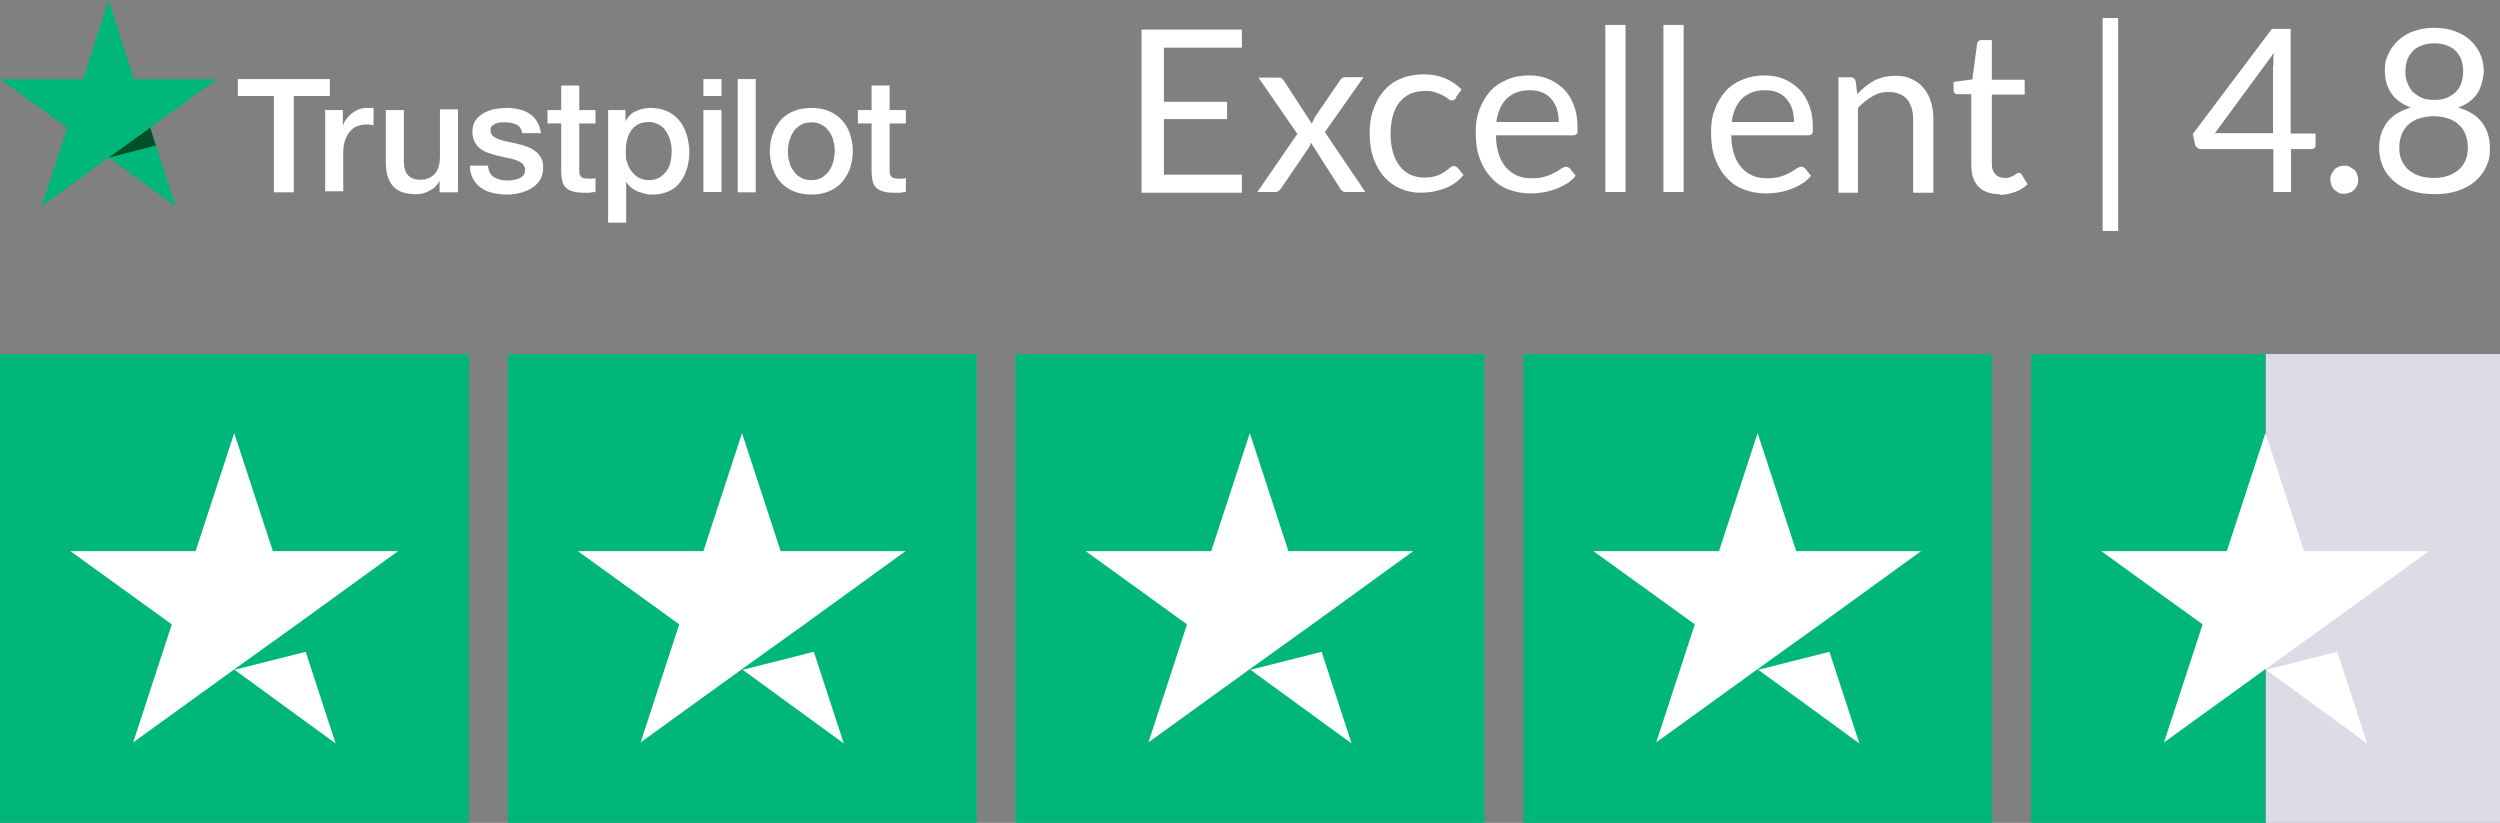 <?xml version="1.0" encoding="UTF-8"?>
<svg xmlns="http://www.w3.org/2000/svg" version="1.1" viewBox="0 0 692.7 228">
  <rect x="0" y="0" width="692.7" height="228" fill="#808080" stroke="none"/>
  <defs>
    <style>
      .cls-1 {
        fill: #005128;
      }

      .cls-2 {
        fill: #fff;
      }

      .cls-3 {
        fill: #dcdce6;
      }

      .cls-4 {
        fill: #00b67a;
      }
    </style>
  </defs>
  <!-- Generator: Adobe Illustrator 28.7.1, SVG Export Plug-In . SVG Version: 1.2.0 Build 142)  -->
  <g>
    <g id="uuid-02652a63-de7d-4185-9506-0c1a58587959">
      <path class="cls-2" d="M66,21.9h25.4v4.7h-10v26.7h-5.5v-26.7h-10v-4.7s0,0,0,0ZM90.3,30.5h4.7v4.4h0c.2-.6.4-1.2.9-1.8.4-.6.9-1.1,1.5-1.6.6-.5,1.3-.9,2-1.2.7-.3,1.5-.4,2.2-.4s1,0,1.2,0,.4,0,.7,0v4.8c-.4,0-.7-.1-1.1-.2-.4,0-.7,0-1.1,0-.8,0-1.6.2-2.4.5s-1.4.8-2,1.5c-.6.7-1,1.5-1.3,2.4s-.5,2.1-.5,3.3v10.8h-5v-22.7s0,0,0,0ZM126.7,53.3h-4.9v-3.2h0c-.6,1.2-1.5,2.1-2.7,2.7-1.2.7-2.5,1-3.7,1-3,0-5.2-.7-6.5-2.2-1.3-1.5-2-3.7-2-6.7v-14.4h5v13.9c0,2,.4,3.4,1.2,4.2.8.8,1.8,1.2,3.2,1.2s1.9-.2,2.6-.5,1.3-.8,1.7-1.3c.4-.5.8-1.2,1-2,.2-.8.3-1.6.3-2.5v-13.2h5v22.7h0ZM135.2,46c.2,1.5.7,2.5,1.7,3.1,1,.6,2.1.9,3.5.9s1,0,1.6-.1,1.2-.2,1.7-.4c.5-.2,1-.5,1.3-.9.3-.4.5-.9.5-1.6,0-.6-.3-1.2-.7-1.6-.4-.4-1-.7-1.7-1-.7-.2-1.5-.5-2.3-.6-.9-.2-1.8-.4-2.7-.6-.9-.2-1.8-.5-2.7-.8-.9-.3-1.6-.7-2.3-1.2-.7-.5-1.2-1.1-1.6-1.9-.4-.8-.6-1.7-.6-2.9s.3-2.3.9-3.1c.6-.8,1.4-1.5,2.3-2,.9-.5,2-.9,3.1-1.1,1.1-.2,2.2-.3,3.2-.3s2.3.1,3.4.4c1.1.2,2,.6,2.9,1.2.9.6,1.6,1.3,2.1,2.2.6.9.9,2,1.1,3.2h-5.2c-.2-1.2-.8-2-1.6-2.4-.9-.4-1.9-.6-3-.6s-.8,0-1.3,0-.9.2-1.4.3c-.4.2-.8.4-1.1.7-.3.3-.4.7-.4,1.2s.2,1.1.6,1.5,1,.7,1.7,1c.7.2,1.5.5,2.3.6.9.2,1.8.4,2.7.6.9.2,1.8.5,2.7.8.9.3,1.7.7,2.3,1.2.7.5,1.2,1.1,1.7,1.9s.6,1.7.6,2.8-.3,2.5-.9,3.4c-.6.9-1.4,1.7-2.4,2.3-1,.6-2.1,1-3.3,1.3-1.2.3-2.4.4-3.6.4s-2.8-.2-4-.5c-1.2-.3-2.3-.8-3.2-1.5-.9-.7-1.6-1.5-2.1-2.5-.5-1-.8-2.1-.8-3.5h5.1s0,0,0,0ZM151.7,30.5h3.8v-6.8h5v6.8h4.5v3.7h-4.5v12.1c0,.5,0,1,0,1.4,0,.4.2.7.3,1,.2.3.4.5.7.6.3.1.8.2,1.3.2s.7,0,1.1,0,.7,0,1.1-.2v3.9c-.6,0-1.1.1-1.6.2-.5,0-1.1,0-1.6,0-1.3,0-2.4-.1-3.2-.4-.8-.2-1.4-.6-1.9-1.1-.5-.5-.8-1.1-.9-1.8-.2-.7-.3-1.6-.3-2.5v-13.4h-3.8v-3.8h0ZM168.6,30.5h4.7v3.1h0c.7-1.3,1.7-2.3,2.9-2.8,1.3-.6,2.6-.9,4.1-.9s3.3.3,4.7,1c1.3.6,2.4,1.5,3.3,2.6s1.5,2.4,2,3.9c.4,1.5.7,3,.7,4.7s-.2,3-.6,4.4c-.4,1.4-1,2.7-1.8,3.8-.8,1.1-1.8,2-3.1,2.6s-2.7,1-4.4,1-1.5,0-2.2-.2c-.7-.1-1.4-.4-2.1-.6-.7-.3-1.3-.7-1.9-1.1-.6-.5-1-1-1.4-1.6h0v11.3h-5v-31.1h0ZM186.1,41.9c0-1-.1-2-.4-3s-.7-1.8-1.2-2.6c-.5-.8-1.2-1.4-2-1.8-.8-.4-1.7-.7-2.7-.7-2.1,0-3.7.7-4.8,2.2-1.1,1.5-1.6,3.4-1.6,5.9s.1,2.2.4,3.2c.3,1,.7,1.8,1.3,2.5.6.7,1.2,1.3,2,1.7.8.4,1.7.6,2.7.6s2.1-.2,2.9-.7c.8-.5,1.4-1.1,2-1.8.5-.8.9-1.6,1.1-2.5.2-1,.3-1.9.3-2.9h0s0,0,0,0ZM194.9,21.9h5v4.7h-5v-4.7ZM194.9,30.5h5v22.7h-5v-22.7h0ZM204.4,21.9h5v31.4h-5v-31.4s0,0,0,0ZM224.8,53.9c-1.8,0-3.4-.3-4.9-.9-1.4-.6-2.6-1.4-3.6-2.5-1-1.1-1.7-2.3-2.2-3.8-.5-1.5-.8-3.1-.8-4.8s.3-3.3.8-4.8,1.3-2.7,2.2-3.8,2.2-1.9,3.6-2.5c1.4-.6,3-.9,4.9-.9s3.4.3,4.9.9c1.4.6,2.6,1.4,3.6,2.5,1,1.1,1.7,2.3,2.2,3.8.5,1.5.8,3.1.8,4.8s-.3,3.4-.8,4.8-1.3,2.7-2.2,3.8c-1,1.1-2.2,1.9-3.6,2.5s-3,.9-4.9.9h0ZM224.8,49.9c1.1,0,2.1-.2,2.9-.7.8-.5,1.5-1.1,2-1.8.5-.8.9-1.6,1.2-2.6.2-1,.4-1.9.4-2.9s-.1-1.9-.4-2.9c-.2-1-.6-1.8-1.2-2.6-.5-.8-1.2-1.4-2-1.8-.8-.5-1.8-.7-2.9-.7s-2.1.2-2.9.7c-.8.5-1.5,1.1-2,1.8-.5.8-.9,1.6-1.2,2.6-.2,1-.4,1.9-.4,2.9s.1,2,.4,2.9c.2,1,.6,1.8,1.2,2.6.5.8,1.2,1.4,2,1.8.8.5,1.8.7,2.9.7h0ZM237.7,30.5h3.8v-6.8h5v6.8h4.5v3.7h-4.5v12.1c0,.5,0,1,0,1.4,0,.4.2.7.3,1,.2.3.4.5.7.6.3.1.8.2,1.3.2s.7,0,1.1,0c.4,0,.7,0,1.1-.2v3.9c-.6,0-1.1.1-1.6.2-.5,0-1.1,0-1.6,0-1.3,0-2.4-.1-3.2-.4-.8-.2-1.4-.6-1.9-1.1-.5-.5-.8-1.1-.9-1.8-.2-.7-.3-1.6-.3-2.5v-13.4h-3.8v-3.8h0s0,0,0,0Z"/>
      <path class="cls-4" d="M60.1,21.9h-23L30.1,0l-7.1,21.9H0s18.6,13.5,18.6,13.5l-7.1,21.8,18.6-13.5,18.6,13.5-7.1-21.8s18.6-13.5,18.6-13.5Z"/>
      <path class="cls-1" d="M43.2,40.3l-1.6-4.9-11.5,8.3,13.1-3.4Z"/>
      <g id="uuid-36c0bfd5-bf66-4fbb-a00c-c5bacf2598d1">
        <rect id="uuid-573ef715-6442-444c-a2bb-54db36e2f174" class="cls-4" y="98.1" width="129.9" height="129.9"/>
        <rect class="cls-4" x="140.7" y="98.1" width="129.9" height="129.9"/>
        <rect class="cls-4" x="281.4" y="98.1" width="129.9" height="129.9"/>
        <rect class="cls-4" x="422.1" y="98.1" width="129.9" height="129.9"/>
        <g id="uuid-d1e87b24-a121-4b51-8646-61303a705711">
          <rect class="cls-3" x="627.8" y="98.1" width="64.9" height="129.9"/>
          <rect class="cls-4" x="562.8" y="98.1" width="64.9" height="129.9"/>
        </g>
        <path id="uuid-2e1f1b4a-d47b-4f04-bb79-d3a62bb19344" class="cls-2" d="M64.9,185.6l19.8-5,8.3,25.4-28-20.4ZM110.4,152.7h-34.8l-10.7-32.7-10.7,32.7H19.5l28.1,20.3-10.7,32.7,28.1-20.3,17.3-12.4,28-20.3h0Z"/>
        <path class="cls-2" d="M205.7,185.6l19.8-5,8.3,25.4-28-20.4ZM251.1,152.7h-34.8l-10.7-32.7-10.7,32.7h-34.8l28.1,20.3-10.7,32.7,28.1-20.3,17.3-12.4,28-20.3h0Z"/>
        <path class="cls-2" d="M346.4,185.6l19.8-5,8.3,25.4-28-20.4ZM391.8,152.7h-34.8l-10.7-32.7-10.7,32.7h-34.8l28.1,20.3-10.7,32.7,28.1-20.3,17.3-12.4,28-20.3h0Z"/>
        <path class="cls-2" d="M487.1,185.6l19.8-5,8.3,25.4-28-20.4h0ZM532.5,152.7h-34.8l-10.7-32.7-10.7,32.7h-34.8l28.1,20.3-10.7,32.7,28.1-20.3,17.3-12.4,28-20.3h0Z"/>
        <path class="cls-2" d="M627.8,185.6l19.8-5,8.3,25.4-28-20.4ZM673.2,152.7h-34.8l-10.7-32.7-10.7,32.7h-34.8l28.1,20.3-10.7,32.7,28.1-20.3,17.3-12.4,28-20.3h0Z"/>
      </g>
      <path class="cls-2" d="M344.1,8.2v5h-21.6v15h17.5v4.8h-17.5v15.4h21.6v5h-27.8V8.2h27.8Z"/>
      <path class="cls-2" d="M359.4,37l-10.7-15.5h5.4c.5,0,.8,0,1,.2.2.1.4.4.6.6l7.8,12c.2-.6.5-1.2.8-1.8l6.9-10.1c.2-.3.4-.5.6-.7.2-.2.5-.3.8-.3h5.2l-10.7,15.2,11.2,16.6h-5.4c-.5,0-.8-.1-1.1-.4-.3-.2-.5-.5-.6-.8l-8-12.5c-.1.6-.4,1.2-.7,1.6l-7.4,10.9c-.2.3-.4.6-.7.8-.2.2-.6.4-1,.4h-5l11.2-16.3Z"/>
      <path class="cls-2" d="M403.5,27.1c-.2.2-.3.4-.5.5-.2.1-.4.2-.7.2s-.7-.1-1-.4c-.4-.3-.8-.6-1.4-.9s-1.3-.6-2.1-.9c-.8-.3-1.8-.4-3-.4s-2.9.3-4.1.8c-1.2.6-2.2,1.4-3,2.4s-1.4,2.3-1.8,3.8c-.4,1.5-.6,3.2-.6,5s.2,3.6.7,5.1c.4,1.5,1.1,2.8,1.9,3.8.8,1,1.8,1.8,2.9,2.3,1.1.5,2.4.8,3.9.8s2.5-.2,3.4-.5,1.6-.7,2.2-1.1c.6-.4,1.1-.8,1.4-1.1.4-.3.8-.5,1.1-.5s.8.2,1.1.5l1.6,2c-1.4,1.7-3.1,2.9-5.2,3.7-2.1.8-4.3,1.2-6.6,1.2s-3.8-.4-5.6-1.1c-1.7-.7-3.2-1.8-4.5-3.2-1.3-1.4-2.2-3.1-3-5.1-.7-2-1.1-4.4-1.1-7s.3-4.6,1-6.6c.7-2,1.6-3.7,2.9-5.2,1.3-1.5,2.8-2.6,4.7-3.4,1.9-.8,4-1.2,6.4-1.2s4.2.4,5.9,1.1c1.7.7,3.2,1.7,4.6,3.1l-1.5,2Z"/>
      <path class="cls-2" d="M423.8,20.9c1.9,0,3.7.3,5.3,1s3,1.6,4.2,2.8c1.2,1.2,2.1,2.7,2.8,4.5.7,1.8,1,3.8,1,6.1s0,1.5-.3,1.8c-.2.3-.5.4-1.1.4h-21.2c0,2,.3,3.8.8,5.3.5,1.5,1.2,2.7,2.1,3.7s1.9,1.7,3.1,2.2c1.2.5,2.6.7,4.1.7s2.6-.2,3.6-.5,1.9-.7,2.6-1.1c.7-.4,1.3-.7,1.8-1.1.5-.3.9-.5,1.3-.5s.8.2,1.1.5l1.6,2c-.7.8-1.5,1.6-2.5,2.2-1,.6-2,1.1-3.1,1.5s-2.2.7-3.4.9-2.3.3-3.5.3c-2.2,0-4.2-.4-6.1-1.1s-3.5-1.8-4.8-3.3c-1.4-1.4-2.4-3.2-3.2-5.3-.8-2.1-1.1-4.6-1.1-7.3s.3-4.3,1-6.2c.7-1.9,1.7-3.6,2.9-5s2.8-2.5,4.7-3.3c1.8-.8,3.9-1.2,6.2-1.2ZM423.9,25c-2.7,0-4.8.8-6.4,2.3-1.6,1.6-2.5,3.7-2.9,6.5h17.3c0-1.3-.2-2.5-.5-3.6-.4-1.1-.9-2-1.6-2.8-.7-.8-1.5-1.4-2.5-1.8-1-.4-2.1-.6-3.4-.6Z"/>
      <path class="cls-2" d="M450.4,6.9v46.3h-5.6V6.9h5.6Z"/>
      <path class="cls-2" d="M466.5,6.9v46.3h-5.6V6.9h5.6Z"/>
      <path class="cls-2" d="M489,20.9c1.9,0,3.7.3,5.3,1s3,1.6,4.2,2.8,2.1,2.7,2.8,4.5c.7,1.8,1,3.8,1,6.1s0,1.5-.3,1.8c-.2.3-.5.4-1.1.4h-21.2c0,2,.3,3.8.8,5.3.5,1.5,1.2,2.7,2.1,3.7.9,1,1.9,1.7,3.1,2.2,1.2.5,2.6.7,4.1.7s2.6-.2,3.6-.5,1.9-.7,2.6-1.1c.7-.4,1.3-.7,1.8-1.1.5-.3.9-.5,1.3-.5s.8.2,1.1.5l1.6,2c-.7.8-1.5,1.6-2.5,2.2-1,.6-2,1.1-3.1,1.5-1.1.4-2.2.7-3.4.9-1.2.2-2.3.3-3.5.3-2.2,0-4.2-.4-6.1-1.1s-3.5-1.8-4.8-3.3c-1.4-1.4-2.4-3.2-3.2-5.3-.8-2.1-1.1-4.6-1.1-7.3s.3-4.3,1-6.2,1.7-3.6,2.9-5,2.8-2.5,4.7-3.3,3.9-1.2,6.2-1.2ZM489.1,25c-2.7,0-4.8.8-6.4,2.3-1.6,1.6-2.5,3.7-2.9,6.5h17.3c0-1.3-.2-2.5-.5-3.6-.4-1.1-.9-2-1.6-2.8-.7-.8-1.5-1.4-2.5-1.8-1-.4-2.1-.6-3.4-.6Z"/>
      <path class="cls-2" d="M509.4,53.3v-31.9h3.3c.8,0,1.3.4,1.5,1.2l.4,3.5c1.4-1.5,2.9-2.8,4.6-3.7,1.7-.9,3.7-1.4,5.9-1.4s3.3.3,4.6.9c1.3.6,2.4,1.4,3.3,2.5.9,1.1,1.6,2.3,2,3.8.5,1.5.7,3.1.7,4.9v20.3h-5.6v-20.3c0-2.4-.6-4.3-1.7-5.6-1.1-1.3-2.8-2-5-2s-3.2.4-4.6,1.2c-1.4.8-2.8,1.9-4,3.2v23.5h-5.6Z"/>
      <path class="cls-2" d="M554,53.8c-2.5,0-4.5-.7-5.8-2.1-1.4-1.4-2-3.4-2-6.1v-19.5h-3.8c-.3,0-.6,0-.8-.3-.2-.2-.3-.5-.3-.9v-2.2l5.2-.7,1.3-9.8c0-.3.2-.6.4-.8.2-.2.5-.3.9-.3h2.8v11h9.1v4.1h-9.1v19.1c0,1.3.3,2.3,1,3s1.5,1,2.5,1,1.1,0,1.5-.2.8-.3,1.1-.5c.3-.2.6-.4.8-.5.2-.2.4-.2.6-.2.3,0,.6.2.8.5l1.6,2.7c-1,.9-2.1,1.6-3.5,2.1s-2.8.8-4.2.8Z"/>
      <path class="cls-2" d="M582.6,5h4.3v59h-4.3V5Z"/>
      <path class="cls-2" d="M634.8,37h6.8v3.2c0,.3,0,.6-.3.8-.2.2-.5.3-.9.3h-5.6v11.9h-4.9v-11.9h-20c-.4,0-.8,0-1.1-.4-.3-.2-.5-.5-.6-.9l-.6-2.9,21.9-29.1h5.2v29ZM629.9,18.4v-1.8c0-.6,0-1.3.2-2l-16.4,22.3h16.1v-18.6h.1Z"/>
      <path class="cls-2" d="M645.7,49.8c0-.5,0-1.1.3-1.5.2-.5.5-.9.8-1.3.3-.4.8-.6,1.2-.8s1-.3,1.5-.3,1.1,0,1.5.3.9.5,1.3.8.6.8.8,1.3.3,1,.3,1.5,0,1.1-.3,1.6c-.2.5-.5.9-.8,1.2-.4.4-.8.6-1.3.8s-1,.3-1.5.3-1.1,0-1.5-.3-.9-.5-1.2-.8c-.3-.4-.6-.8-.8-1.2-.2-.5-.3-1-.3-1.6Z"/>
      <path class="cls-2" d="M674.4,53.8c-2.2,0-4.3-.3-6.2-.9-1.9-.6-3.5-1.5-4.8-2.6s-2.4-2.5-3.1-4c-.7-1.6-1.1-3.4-1.1-5.3,0-2.9.8-5.3,2.3-7.2,1.5-1.9,3.7-3.2,6.5-4-2.4-.9-4.2-2.2-5.4-3.9-1.2-1.8-1.8-3.8-1.8-6.3s.3-3.2,1-4.7c.6-1.4,1.6-2.7,2.8-3.8s2.6-1.9,4.3-2.5,3.5-.9,5.6-.9,3.9.3,5.6.9c1.7.6,3.1,1.4,4.3,2.5s2.1,2.3,2.8,3.8c.6,1.4,1,3,1,4.7s-.6,4.5-1.8,6.3-3,3.1-5.3,3.9c2.8.8,5,2.1,6.5,4,1.5,1.9,2.3,4.3,2.3,7.2s-.4,3.8-1.1,5.3c-.7,1.6-1.8,2.9-3.1,4s-2.9,2-4.8,2.6c-1.9.6-3.9.9-6.2.9h-.3ZM674.4,49.3c1.5,0,2.8-.2,3.9-.6s2.2-1,3-1.7,1.4-1.6,1.9-2.7c.4-1,.6-2.2.6-3.4s-.3-2.9-.8-4-1.2-2-2.1-2.7c-.9-.7-1.9-1.2-3-1.5s-2.3-.5-3.6-.5-2.4.2-3.6.5-2.1.8-3,1.5-1.6,1.6-2.1,2.7c-.5,1.1-.8,2.4-.8,4s.2,2.4.6,3.4c.4,1,1,1.9,1.9,2.7.8.7,1.8,1.3,3,1.7s2.5.6,3.9.6h.2ZM674.4,27.7c1.5,0,2.7-.2,3.8-.7,1-.5,1.9-1,2.5-1.8.7-.7,1.1-1.6,1.4-2.6s.4-2,.4-3-.2-2-.5-3c-.3-.9-.9-1.7-1.5-2.4s-1.5-1.2-2.5-1.6-2.2-.6-3.5-.6-2.5.2-3.5.6-1.9.9-2.5,1.6-1.2,1.5-1.5,2.4-.5,1.9-.5,3,0,2,.4,3,.8,1.8,1.4,2.6c.7.7,1.5,1.3,2.5,1.8s2.3.7,3.8.7h-.2Z"/>
    </g>
  </g>
</svg>